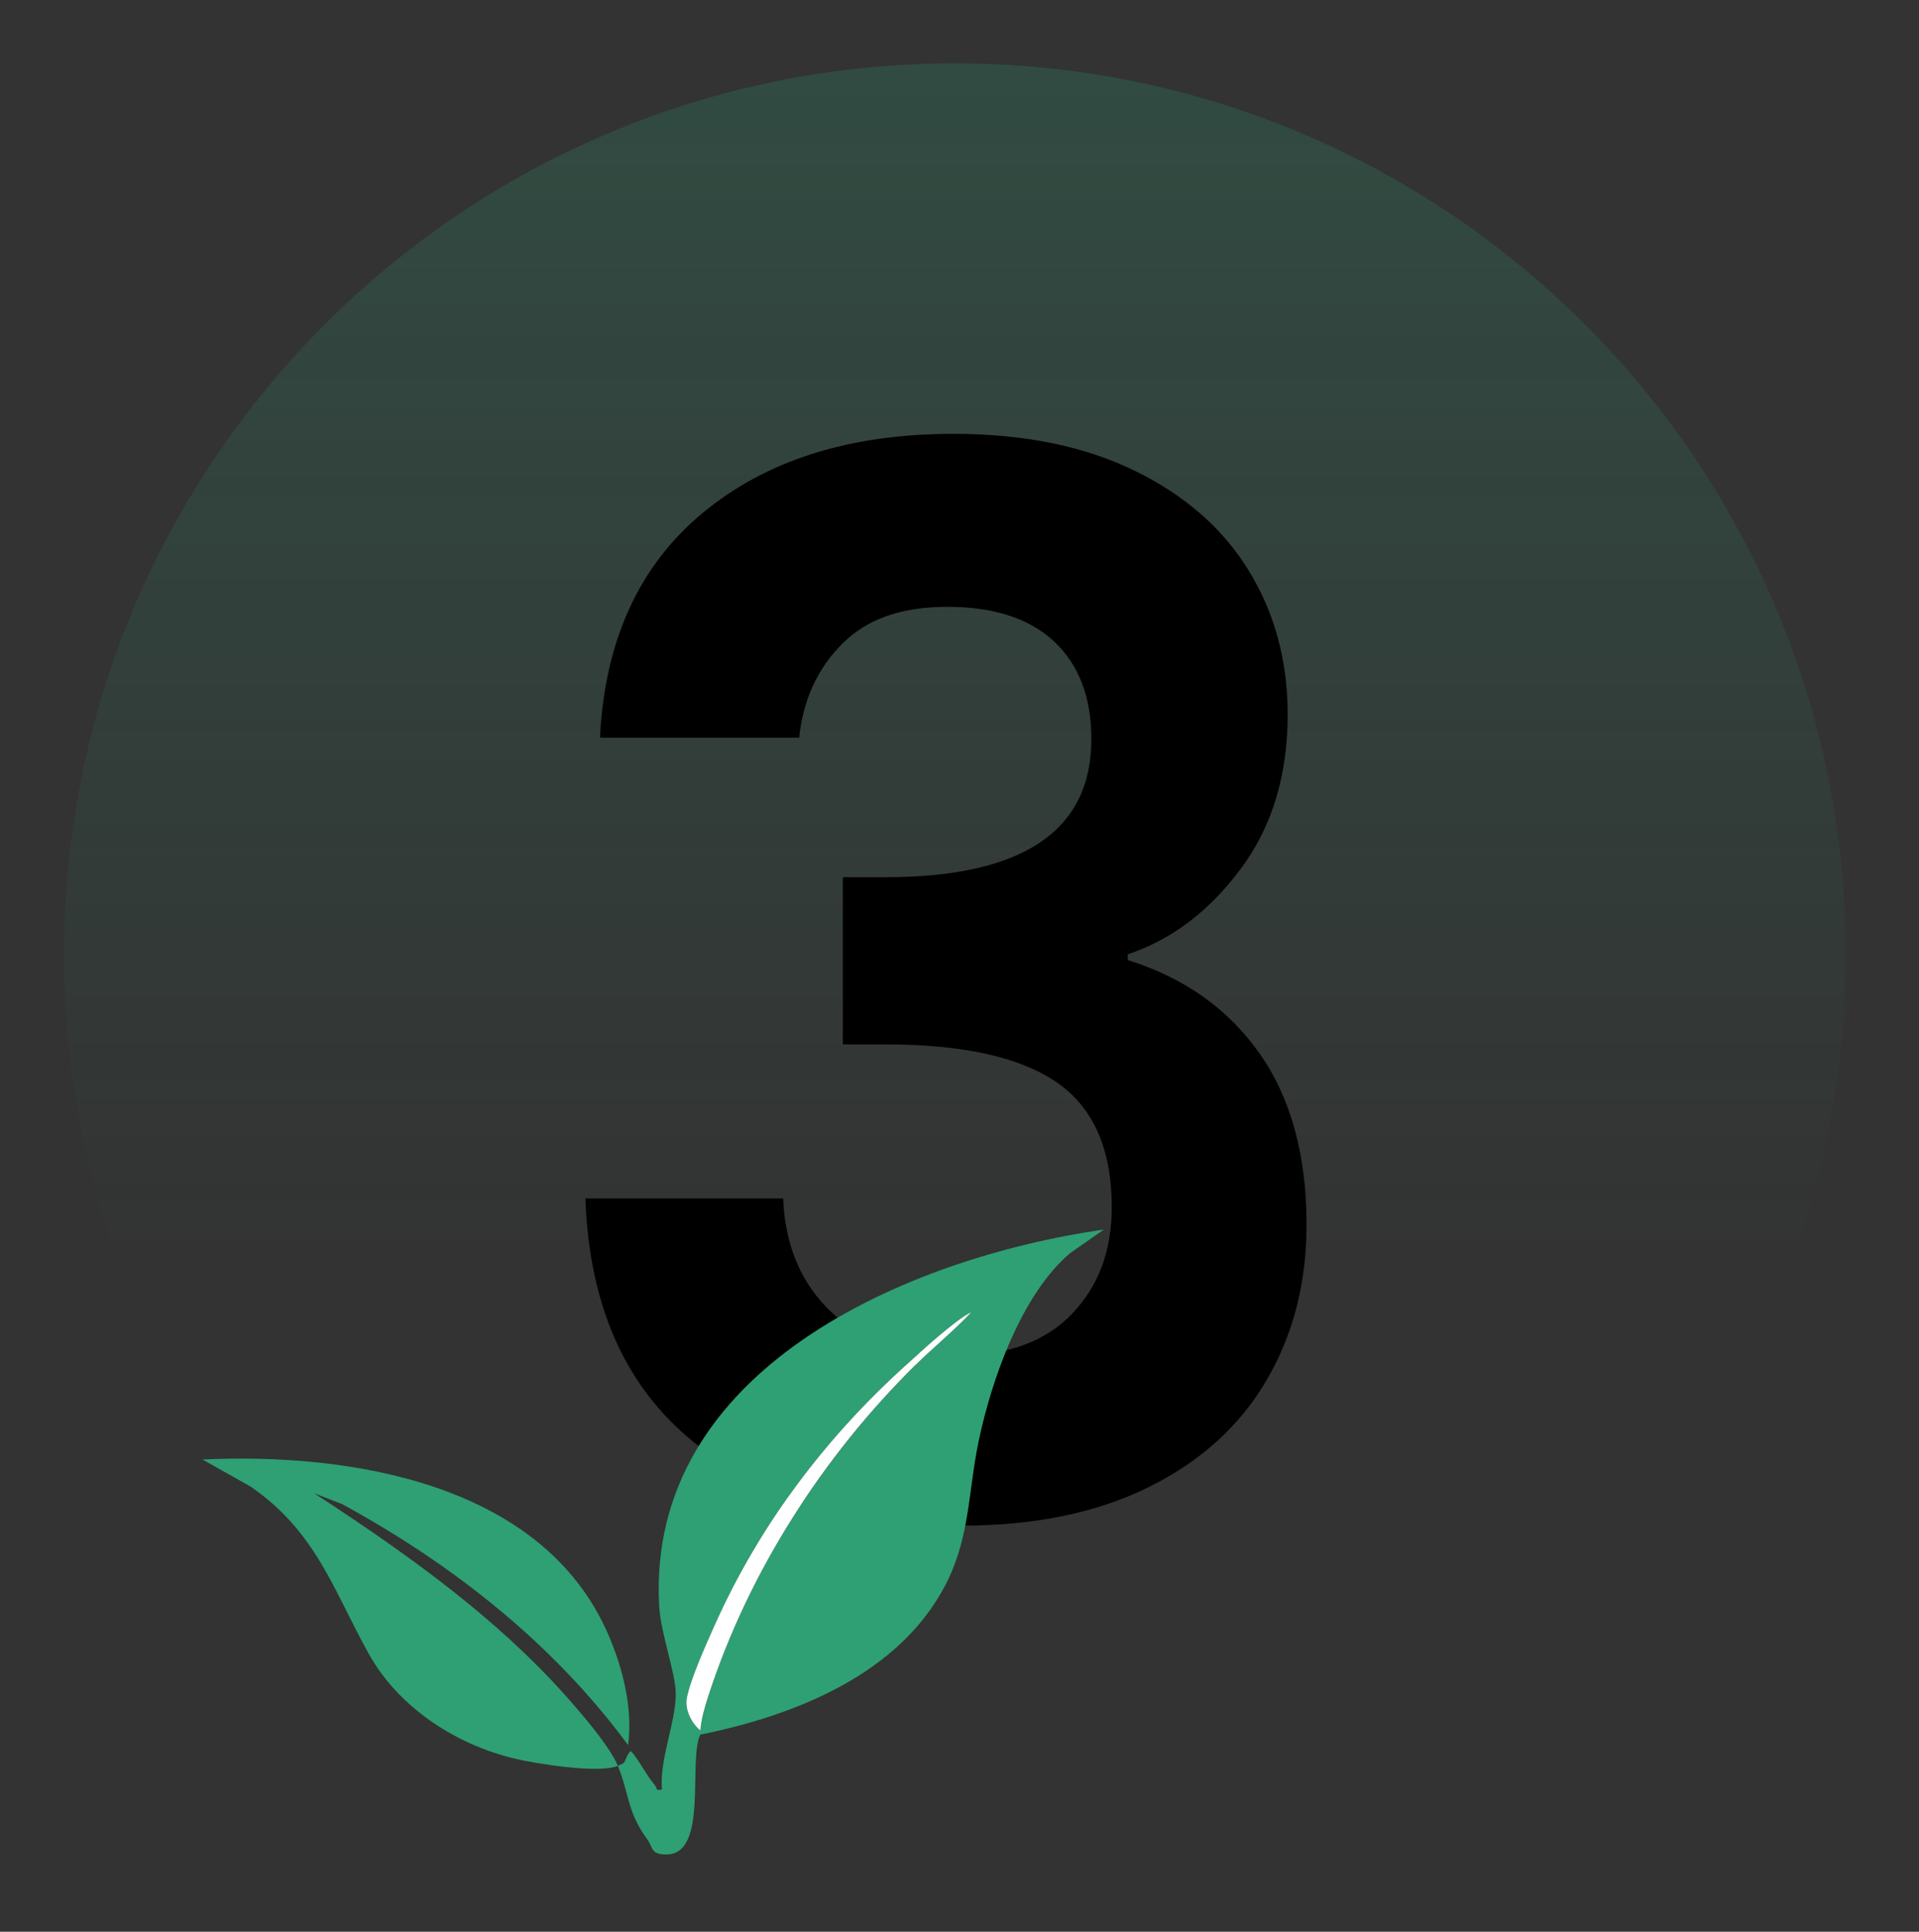 <svg xmlns="http://www.w3.org/2000/svg" fill="none" viewBox="0 0 150 151" height="151" width="150">
<rect x="0" y="0" width="150" height="151" fill="#333333" stroke="none"/>
<path fill="url(#paint0_linear_11287_8461)" d="M74.639 144.231C113.099 144.231 144.278 113.053 144.278 74.592C144.278 36.132 113.099 4.953 74.639 4.953C36.178 4.953 5 36.132 5 74.592C5 113.053 36.178 144.231 74.639 144.231Z"></path>
<path fill="black" d="M54.909 40.108C59.873 35.983 66.403 33.914 74.513 33.914C80.043 33.914 84.775 34.879 88.719 36.808C92.662 38.738 95.633 41.353 97.639 44.653C99.646 47.945 100.652 51.679 100.652 55.845C100.652 60.62 99.422 64.654 96.961 67.947C94.5 71.24 91.564 73.456 88.152 74.596V75.05C92.543 76.413 95.975 78.839 98.436 82.321C100.897 85.809 102.128 90.277 102.128 95.73C102.128 100.274 101.086 104.329 99.002 107.888C96.919 111.453 93.85 114.235 89.795 116.242C85.74 118.248 80.874 119.255 75.191 119.255C66.626 119.255 59.656 117.095 54.28 112.774C48.897 108.454 46.058 102.092 45.758 93.681H61.215C61.369 97.394 62.635 100.372 65.025 102.602C67.409 104.839 70.688 105.958 74.855 105.958C78.721 105.958 81.692 104.881 83.776 102.721C85.859 100.561 86.901 97.778 86.901 94.367C86.901 89.822 85.461 86.564 82.58 84.593C79.7 82.621 75.233 81.636 69.171 81.636H65.878V68.569H69.171C79.931 68.569 85.307 64.969 85.307 57.775C85.307 54.517 84.342 51.979 82.412 50.161C80.483 48.344 77.693 47.435 74.058 47.435C70.423 47.435 67.752 48.4 65.822 50.336C63.893 52.266 62.774 54.713 62.467 57.663H46.897C47.275 50.085 49.946 44.233 54.909 40.108Z"></path>
<path fill="#2EA074" d="M24.574 116.73L26.734 117.569C35.354 122.26 43.261 128.482 49.099 136.417C49.463 133.516 48.708 130.474 47.568 127.818C42.458 115.926 27.357 113.542 15.828 114.087L19.582 116.198C24.735 119.75 26.035 124.273 28.832 129.286C31.167 133.474 35.613 136.361 40.227 137.466C41.954 137.878 46.827 138.654 48.295 138.032C47.582 136.27 44.422 132.726 43.003 131.236C37.661 125.609 31.055 120.959 24.574 116.737V116.73Z"></path>
<path fill="#2EA074" d="M51.52 125.479C51.632 127.667 52.792 130.681 52.82 132.345C52.862 134.533 51.527 137.532 51.743 139.874C51.205 140.021 51.359 139.748 51.219 139.58C50.506 138.748 50.038 137.721 49.332 136.882C48.996 137.05 48.926 137.63 48.758 137.798C48.695 137.861 48.416 137.979 48.297 138.028C49.22 140.314 48.996 141.587 50.597 143.782C51.058 144.411 50.828 144.964 52.093 144.957C55.386 144.957 53.771 137.63 54.736 135.595C62.125 134.099 70.375 130.862 73.975 123.745C75.821 120.096 75.681 116.566 76.492 112.678C77.499 107.862 79.82 101.213 83.644 97.955L86.287 96.109C70.99 98.305 50.562 106.988 51.52 125.465V125.479ZM71.549 106.715C64.342 113.825 58.511 122.879 55.372 132.561C55.092 133.421 54.813 134.358 54.743 135.274C54.037 134.694 53.519 133.645 53.687 132.736C53.96 131.268 55.204 128.513 55.854 127.059C59.462 118.991 64.775 112.056 71.319 106.261C71.64 105.974 74.681 103.142 75.926 102.576C74.556 104.037 72.976 105.31 71.549 106.722V106.715Z"></path>
<path fill="white" d="M71.55 106.709C64.343 113.819 58.512 122.873 55.373 132.555C55.093 133.415 54.814 134.352 54.744 135.268C54.038 134.688 53.52 133.639 53.688 132.73C53.961 131.262 55.205 128.508 55.855 127.053C59.463 118.986 64.776 112.05 71.32 106.255C71.641 105.968 74.683 103.137 75.927 102.57C74.557 104.031 72.977 105.304 71.55 106.716V106.709Z"></path>
<defs>
<linearGradient gradientUnits="userSpaceOnUse" y2="4.953" x2="74.639" y1="144.238" x1="74.639" id="paint0_linear_11287_8461">
<stop stop-opacity="0" stop-color="#2AAC7D" offset="0.33"></stop>
<stop stop-opacity="0.2" stop-color="#2AAC7D" offset="1"></stop>
</linearGradient>
</defs>
</svg>
